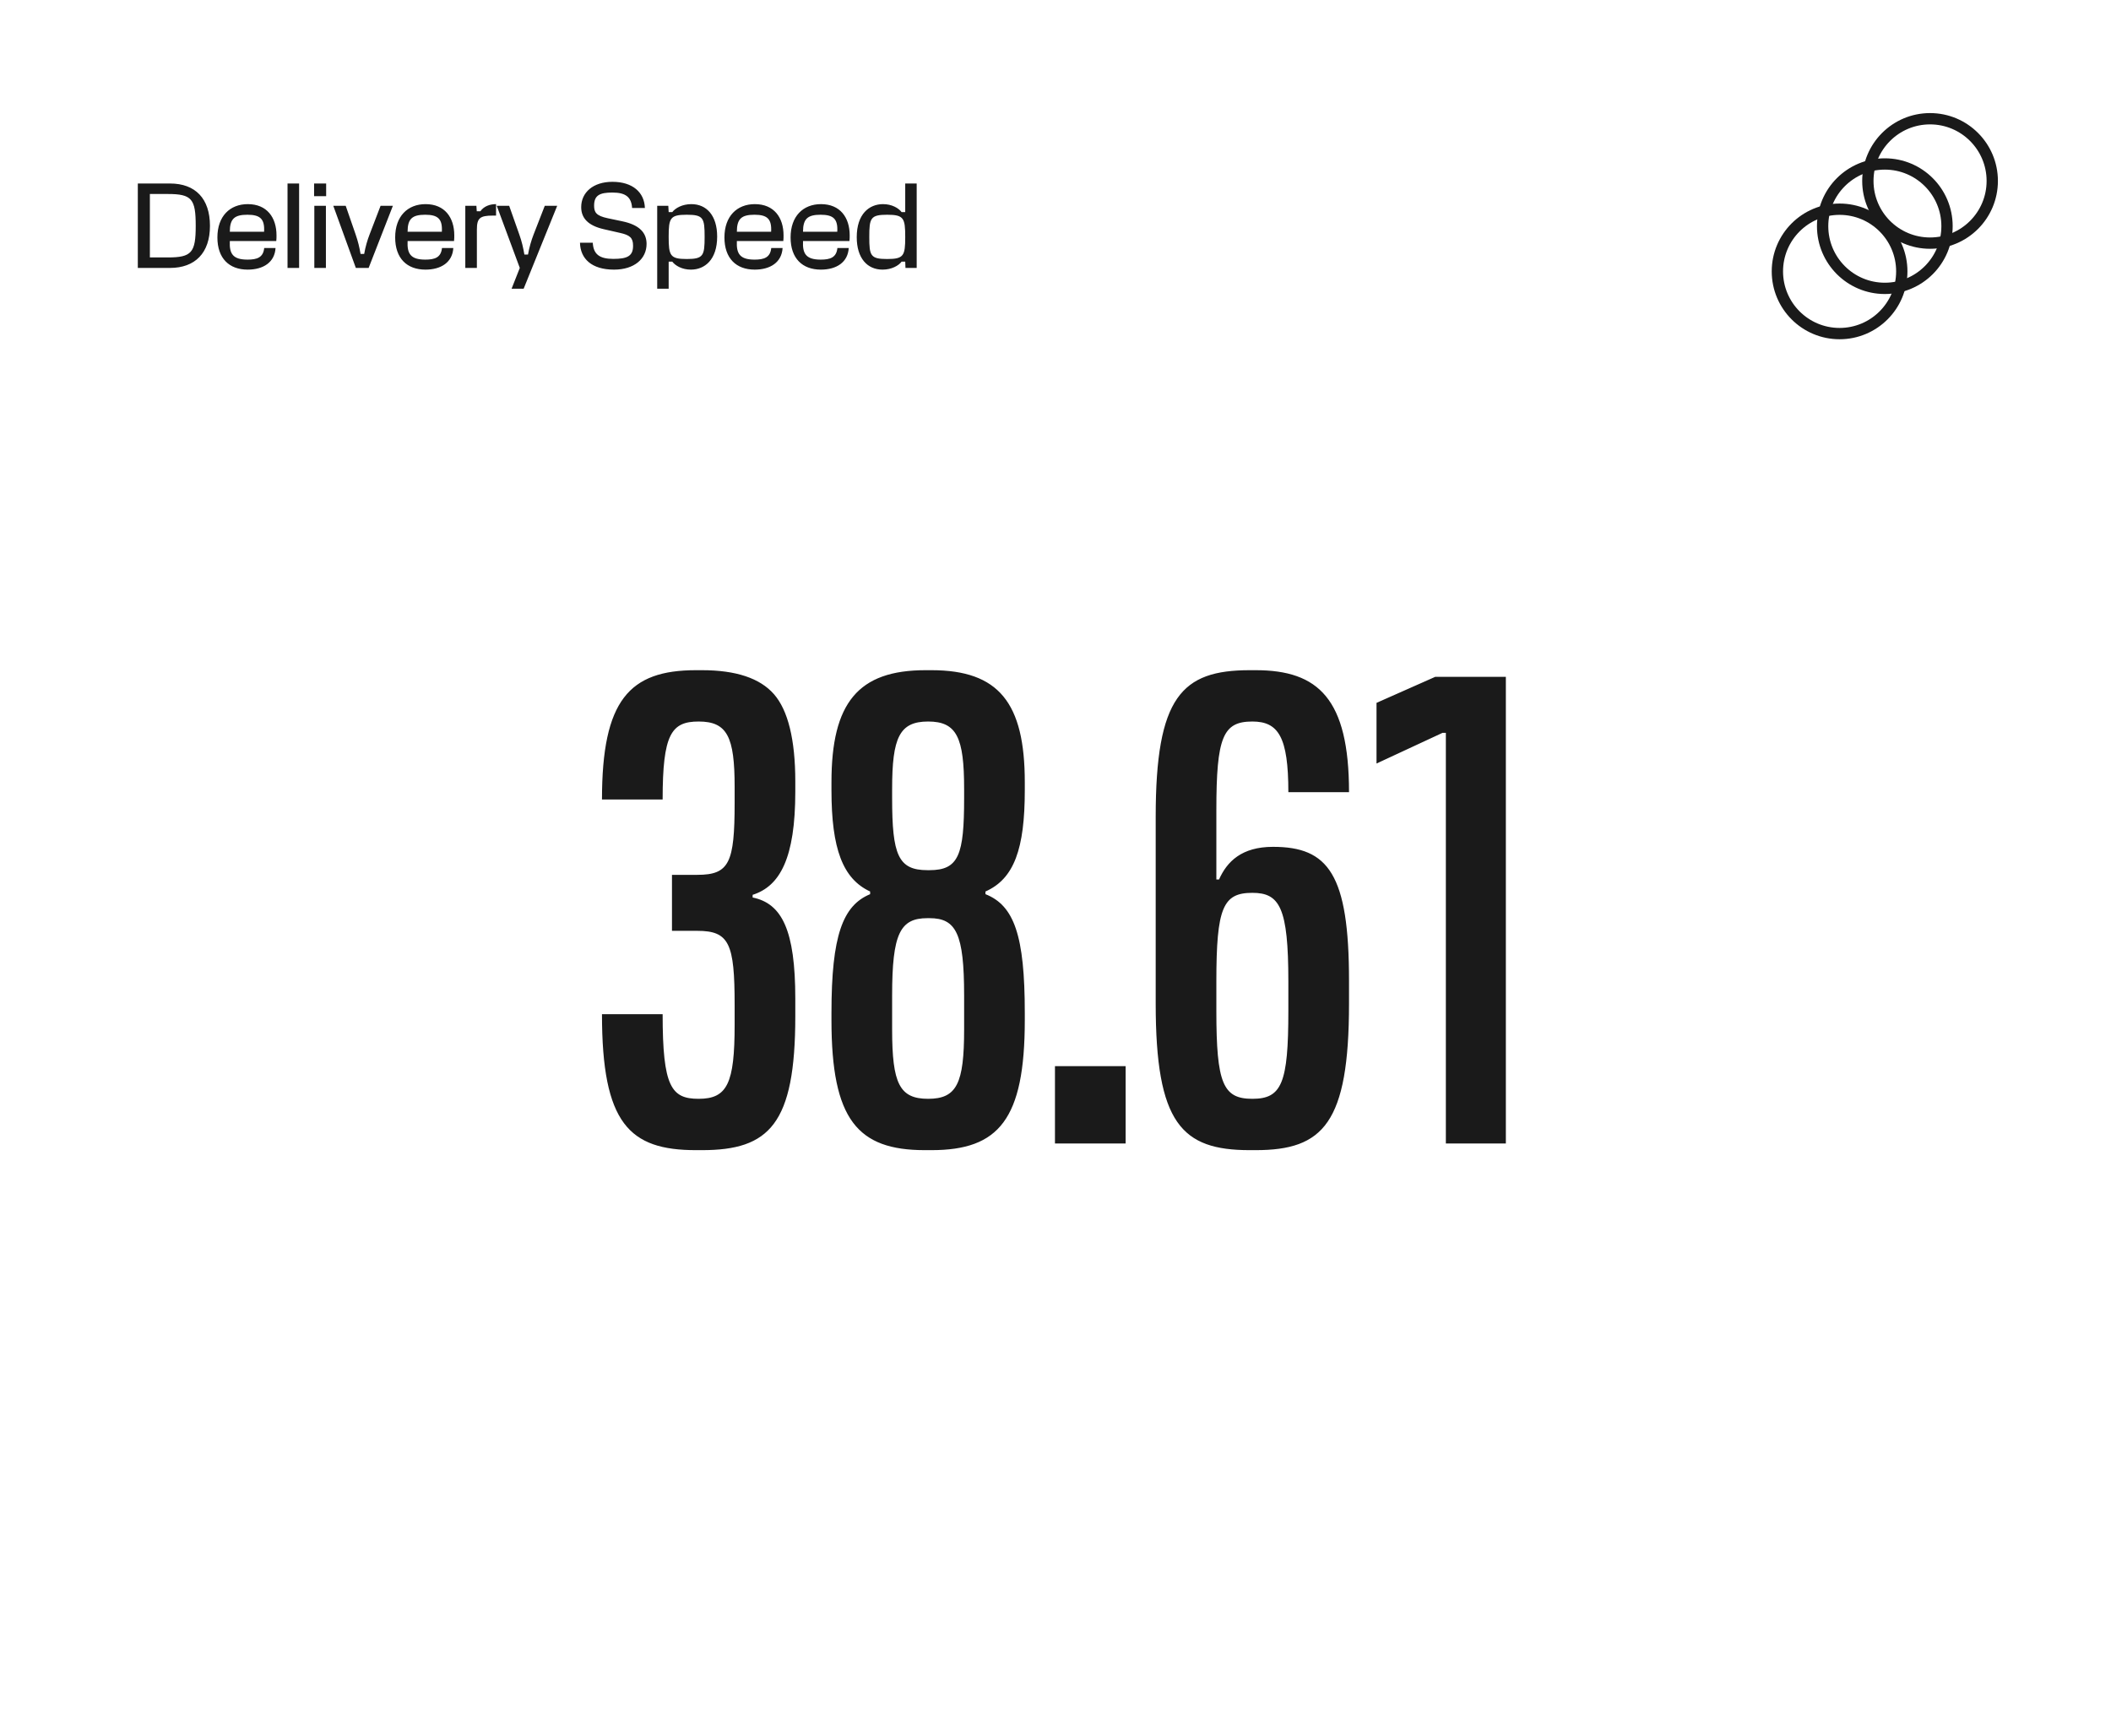 <svg width="259" height="213" viewBox="0 0 259 213" fill="none" xmlns="http://www.w3.org/2000/svg">
<g filter="url(#filter0_b_1176_7150)">
<rect width="259" height="212.75" rx="3.405" fill="white" fill-opacity="0.5"/>
<path d="M86.125 141.119H85.389C77.21 141.119 73.857 137.847 73.857 124.434H81.299C81.299 133.349 82.363 134.821 85.716 134.821C89.233 134.821 90.133 132.94 90.133 125.742V123.289C90.133 115.764 89.478 114.21 85.552 114.21H82.445V107.34H85.552C89.478 107.34 90.133 105.867 90.133 98.506V96.543C90.133 90.409 89.233 88.528 85.716 88.528C82.363 88.528 81.299 90.082 81.299 98.097H73.857C73.857 85.911 77.21 82.23 85.389 82.23H86.125C90.296 82.23 93.241 83.212 94.958 85.175C96.676 87.138 97.576 90.736 97.576 95.889V97.116C97.576 105.295 95.694 108.73 92.341 109.793V110.12C95.94 110.857 97.576 114.128 97.576 122.552V124.679C97.576 137.929 94.386 141.119 86.125 141.119ZM114.282 141.119H113.464C105.203 141.119 102.013 137.356 102.013 125.17V124.27C102.013 114.782 103.404 111.102 106.757 109.712V109.384C103.404 107.83 102.013 104.15 102.013 96.952V95.971C102.013 86.238 105.285 82.23 113.546 82.23H114.282C122.542 82.23 125.732 86.238 125.732 95.971V96.952C125.732 104.15 124.424 107.83 120.907 109.384V109.712C124.424 111.102 125.732 114.782 125.732 124.27V125.17C125.732 137.356 122.542 141.119 114.282 141.119ZM113.791 106.767H114.036C117.635 106.767 118.289 104.886 118.289 97.934V96.789C118.289 90.491 117.39 88.528 113.873 88.528C110.356 88.528 109.456 90.491 109.456 96.789V97.934C109.456 104.886 110.192 106.767 113.791 106.767ZM113.873 134.821C117.39 134.821 118.289 132.94 118.289 126.315V122.144C118.289 114.537 117.308 112.656 114.036 112.656H113.791C110.438 112.656 109.456 114.537 109.456 122.144V126.315C109.456 132.94 110.356 134.821 113.873 134.821ZM138.104 140.301H129.434V130.813H138.104V140.301ZM154.061 141.119H153.325C144.983 141.119 141.793 137.847 141.793 123.125V100.224C141.793 85.502 144.983 82.23 153.325 82.23H154.061C161.75 82.23 165.512 85.747 165.512 97.198H158.069C158.069 90.409 156.842 88.528 153.652 88.528C150.054 88.528 149.236 90.409 149.236 99.406V107.912H149.563C150.544 105.704 152.344 103.904 156.188 103.904C162.976 103.904 165.512 107.258 165.512 120.344V123.125C165.512 137.847 162.322 141.119 154.061 141.119ZM153.652 134.821C157.251 134.821 158.069 132.94 158.069 124.025V120.426C158.069 111.347 157.006 109.548 153.652 109.548C150.054 109.548 149.236 111.347 149.236 120.426V124.025C149.236 132.94 150.054 134.821 153.652 134.821ZM184.754 83.048V140.301H177.393V89.918H176.984L168.886 93.681V86.238L176.084 83.048H184.754Z" fill="#1A1A1A"/>
<path d="M20.861 22.515C23.969 22.515 25.759 24.365 25.759 27.71C25.759 31.04 23.939 32.875 20.846 32.875H16.909V22.515H20.861ZM18.389 31.587H20.594C23.525 31.587 24.013 30.981 24.013 27.71C24.013 24.409 23.539 23.803 20.594 23.803H18.389V31.587ZM33.895 29.575H28.197C28.123 31.129 28.567 31.854 30.373 31.854C31.527 31.854 32.297 31.602 32.415 30.433H33.806C33.703 32.179 32.312 33.082 30.388 33.082C28.123 33.082 26.673 31.706 26.673 29.131C26.673 26.526 28.212 25.046 30.402 25.046C32.756 25.046 33.925 26.689 33.925 28.879C33.925 29.101 33.925 29.338 33.895 29.575ZM30.358 26.348C28.774 26.348 28.197 26.837 28.197 28.435H32.401C32.489 26.866 31.927 26.348 30.358 26.348ZM36.698 32.875H35.277V22.515H36.698V32.875ZM40.016 24.069H38.536V22.515H40.016V24.069ZM39.986 32.875H38.565V25.253H39.986V32.875ZM45.228 32.875H43.659L40.892 25.253H42.416L43.63 28.761C43.926 29.619 44.089 30.3 44.237 31.158H44.681C44.829 30.3 45.08 29.441 45.347 28.761L46.693 25.253H48.203L45.228 32.875ZM55.706 29.575H50.008C49.934 31.129 50.378 31.854 52.184 31.854C53.338 31.854 54.108 31.602 54.226 30.433H55.617C55.514 32.179 54.123 33.082 52.199 33.082C49.934 33.082 48.484 31.706 48.484 29.131C48.484 26.526 50.023 25.046 52.213 25.046C54.567 25.046 55.736 26.689 55.736 28.879C55.736 29.101 55.736 29.338 55.706 29.575ZM52.169 26.348C50.585 26.348 50.008 26.837 50.008 28.435H54.211C54.3 26.866 53.738 26.348 52.169 26.348ZM58.509 32.875H57.088V25.253H58.45L58.494 25.919H58.938C59.382 25.297 60.107 25.046 60.862 25.046V26.452H60.462C58.879 26.452 58.509 26.763 58.509 28.169V32.875ZM64.248 35.421H62.768L63.774 32.875L60.947 25.253H62.472L63.715 28.775C64.026 29.649 64.189 30.374 64.337 31.232H64.781C64.929 30.374 65.195 29.471 65.461 28.79L66.838 25.253H68.362L64.248 35.421ZM75.333 33.082C72.595 33.082 71.204 31.75 71.159 29.782H72.728C72.802 31.173 73.528 31.765 75.244 31.765C76.931 31.765 77.686 31.439 77.671 30.137C77.671 29.19 77.287 28.849 76.103 28.583L74.09 28.124C72.136 27.68 71.308 26.748 71.308 25.416C71.308 23.625 72.758 22.308 75.141 22.308C77.642 22.308 79.063 23.625 79.122 25.519H77.553C77.464 24.187 76.769 23.625 75.141 23.625C73.587 23.625 72.891 23.951 72.891 25.238C72.891 26.052 73.157 26.481 74.564 26.777L76.325 27.147C78.471 27.591 79.329 28.568 79.329 29.93C79.329 31.735 77.849 33.082 75.333 33.082ZM82.039 35.421H80.633V25.253H81.995L82.039 26.023H82.483C82.868 25.519 83.727 25.046 84.822 25.046C86.686 25.046 87.989 26.437 87.989 29.027C87.989 31.869 86.465 33.082 84.763 33.082C83.697 33.082 82.868 32.609 82.483 32.105H82.039V35.421ZM84.259 31.78C86.302 31.78 86.45 31.365 86.45 29.057C86.45 26.748 86.302 26.348 84.259 26.348C82.217 26.348 82.039 26.748 82.039 29.057C82.039 31.365 82.217 31.78 84.259 31.78ZM96.105 29.575H90.406C90.332 31.129 90.776 31.854 92.582 31.854C93.737 31.854 94.506 31.602 94.624 30.433H96.016C95.912 32.179 94.521 33.082 92.597 33.082C90.332 33.082 88.882 31.706 88.882 29.131C88.882 26.526 90.421 25.046 92.612 25.046C94.965 25.046 96.134 26.689 96.134 28.879C96.134 29.101 96.134 29.338 96.105 29.575ZM92.567 26.348C90.984 26.348 90.406 26.837 90.406 28.435H94.61C94.698 26.866 94.136 26.348 92.567 26.348ZM104.22 29.575H98.522C98.448 31.129 98.892 31.854 100.698 31.854C101.852 31.854 102.622 31.602 102.74 30.433H104.131C104.028 32.179 102.637 33.082 100.713 33.082C98.448 33.082 96.998 31.706 96.998 29.131C96.998 26.526 98.537 25.046 100.727 25.046C103.081 25.046 104.25 26.689 104.25 28.879C104.25 29.101 104.25 29.338 104.22 29.575ZM100.683 26.348C99.099 26.348 98.522 26.837 98.522 28.435H102.725C102.814 26.866 102.252 26.348 100.683 26.348ZM108.281 33.082C106.416 33.082 105.114 31.691 105.114 29.101C105.114 26.259 106.638 25.046 108.34 25.046C109.406 25.046 110.234 25.519 110.619 26.023H111.063V22.515H112.469V32.875H111.093L111.063 32.105H110.619C110.234 32.609 109.376 33.082 108.281 33.082ZM108.843 31.78C110.886 31.78 111.063 31.38 111.063 29.071C111.063 26.763 110.886 26.348 108.843 26.348C106.801 26.348 106.653 26.763 106.653 29.071C106.653 31.38 106.801 31.78 108.843 31.78Z" fill="#1A1A1A"/>
<path fill-rule="evenodd" clip-rule="evenodd" d="M225.7 40.237C229.531 40.237 232.638 37.132 232.638 33.3C232.638 29.468 229.531 26.363 225.7 26.363C221.869 26.363 218.763 29.468 218.763 33.3C218.763 37.132 221.869 40.237 225.7 40.237ZM225.7 41.625C230.298 41.625 234.025 37.898 234.025 33.3C234.025 28.702 230.298 24.975 225.7 24.975C221.102 24.975 217.375 28.702 217.375 33.3C217.375 37.898 221.102 41.625 225.7 41.625Z" fill="#1A1A1A"/>
<path fill-rule="evenodd" clip-rule="evenodd" d="M231.25 34.688C235.081 34.688 238.188 31.581 238.188 27.75C238.188 23.919 235.081 20.812 231.25 20.812C227.419 20.812 224.313 23.919 224.313 27.75C224.313 31.581 227.419 34.688 231.25 34.688ZM231.25 36.075C235.848 36.075 239.575 32.348 239.575 27.75C239.575 23.152 235.848 19.425 231.25 19.425C226.652 19.425 222.925 23.152 222.925 27.75C222.925 32.348 226.652 36.075 231.25 36.075Z" fill="#1A1A1A"/>
<path fill-rule="evenodd" clip-rule="evenodd" d="M236.8 29.137C240.631 29.137 243.738 26.032 243.738 22.2C243.738 18.369 240.631 15.262 236.8 15.262C232.969 15.262 229.863 18.369 229.863 22.2C229.863 26.032 232.969 29.137 236.8 29.137ZM236.8 30.525C241.398 30.525 245.125 26.798 245.125 22.2C245.125 17.602 241.398 13.875 236.8 13.875C232.202 13.875 228.475 17.602 228.475 22.2C228.475 26.798 232.202 30.525 236.8 30.525Z" fill="#1A1A1A"/>
</g>
<defs>
<filter id="filter0_b_1176_7150" x="-4.205" y="-4.205" width="267.409" height="221.159" filterUnits="userSpaceOnUse" color-interpolation-filters="sRGB">
<feFlood flood-opacity="0" result="BackgroundImageFix"/>
<feGaussianBlur in="BackgroundImageFix" stdDeviation="2.102"/>
<feComposite in2="SourceAlpha" operator="in" result="effect1_backgroundBlur_1176_7150"/>
<feBlend mode="normal" in="SourceGraphic" in2="effect1_backgroundBlur_1176_7150" result="shape"/>
</filter>
</defs>
</svg>
